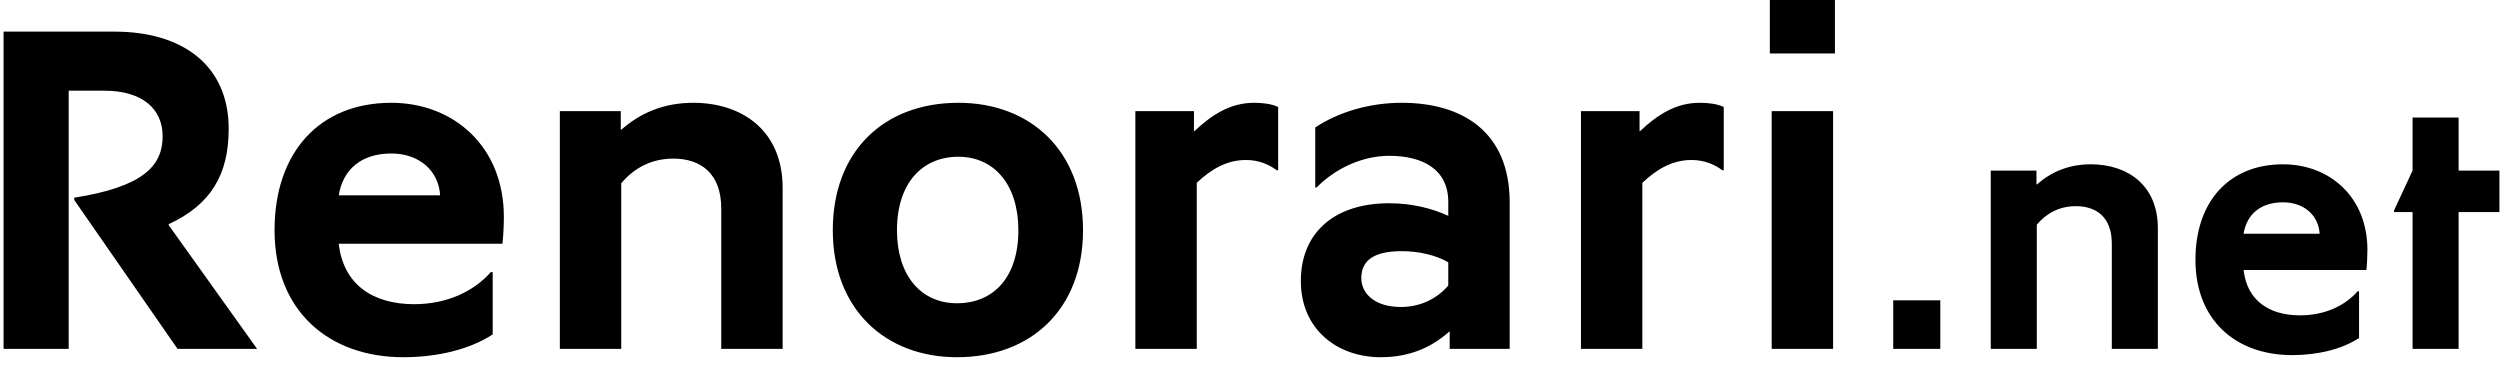 <svg width="129" height="19" viewBox="0 0 129 19" fill="#000000" xmlns="http://www.w3.org/2000/svg">
<path d="M13.264 18H9.16L3.832 10.32V10.2C7.336 9.648 8.392 8.592 8.392 7.032C8.392 5.592 7.312 4.68 5.392 4.68H3.544V18H0.184V1.632H5.92C9.376 1.632 11.8 3.336 11.8 6.648C11.8 9 10.888 10.56 8.704 11.568V11.616L13.264 18ZM25.423 17.256C24.247 18.024 22.591 18.432 20.815 18.432C16.951 18.432 14.167 16.032 14.167 11.88C14.167 7.848 16.495 5.304 20.191 5.304C23.407 5.304 25.999 7.56 25.999 11.184C25.999 11.568 25.975 12.168 25.927 12.576H17.479C17.719 14.712 19.279 15.696 21.367 15.696C23.047 15.696 24.439 15.048 25.327 14.04H25.423V17.256ZM20.191 7.92C18.655 7.92 17.695 8.736 17.479 10.08H22.711C22.639 8.832 21.655 7.92 20.191 7.92ZM40.384 18H37.216V10.752C37.216 8.976 36.184 8.184 34.744 8.184C33.592 8.184 32.704 8.688 32.056 9.456V18H28.888V5.736H32.032V6.696H32.056C33.04 5.832 34.24 5.304 35.776 5.304C38.248 5.304 40.384 6.696 40.384 9.696V18ZM52.548 11.88C52.548 9.528 51.3 8.088 49.452 8.088C47.604 8.088 46.284 9.432 46.284 11.88C46.284 14.232 47.532 15.648 49.38 15.648C51.252 15.648 52.548 14.328 52.548 11.88ZM55.884 11.88C55.884 15.936 53.22 18.432 49.38 18.432C45.684 18.432 42.972 15.96 42.972 11.88C42.972 7.8 45.612 5.304 49.452 5.304C53.172 5.304 55.884 7.776 55.884 11.88ZM61.753 18H58.585V5.736H61.609V6.768H61.633C62.545 5.904 63.505 5.304 64.705 5.304C65.137 5.304 65.593 5.352 65.953 5.52V8.784H65.881C65.425 8.448 64.897 8.256 64.297 8.256C63.337 8.256 62.545 8.688 61.753 9.432V18ZM77.899 18H74.803V17.112H74.779C73.891 17.904 72.763 18.432 71.251 18.432C68.995 18.432 67.123 16.992 67.123 14.496C67.123 12.096 68.755 10.488 71.683 10.488C72.859 10.488 73.891 10.752 74.731 11.136V10.416C74.731 8.736 73.411 8.04 71.683 8.04C70.219 8.04 68.827 8.76 67.939 9.672H67.867V6.576C69.067 5.784 70.651 5.304 72.331 5.304C75.451 5.304 77.899 6.792 77.899 10.44V18ZM74.731 14.736V13.536C74.083 13.152 73.171 12.96 72.331 12.96C70.963 12.96 70.243 13.392 70.243 14.352C70.243 15.144 70.939 15.84 72.283 15.84C73.243 15.84 74.107 15.456 74.731 14.736ZM84.745 18H81.577V5.736H84.601V6.768H84.625C85.537 5.904 86.497 5.304 87.697 5.304C88.129 5.304 88.585 5.352 88.945 5.52V8.784H88.873C88.417 8.448 87.889 8.256 87.289 8.256C86.329 8.256 85.537 8.688 84.745 9.432V18ZM94.587 18H91.419V5.736H94.587V18ZM94.683 2.76H91.323V-1.43051e-06H94.683V2.76ZM100.12 18H97.69V15.498H100.12V18ZM111.345 18H108.969V12.564C108.969 11.232 108.195 10.638 107.115 10.638C106.251 10.638 105.585 11.016 105.099 11.592V18H102.723V8.802H105.081V9.522H105.099C105.837 8.874 106.737 8.478 107.889 8.478C109.743 8.478 111.345 9.522 111.345 11.772V18ZM121.727 17.442C120.845 18.018 119.603 18.324 118.271 18.324C115.373 18.324 113.285 16.524 113.285 13.41C113.285 10.386 115.031 8.478 117.803 8.478C120.215 8.478 122.159 10.17 122.159 12.888C122.159 13.176 122.141 13.626 122.105 13.932H115.769C115.949 15.534 117.119 16.272 118.685 16.272C119.945 16.272 120.989 15.786 121.655 15.03H121.727V17.442ZM117.803 10.44C116.651 10.44 115.931 11.052 115.769 12.06H119.693C119.639 11.124 118.901 10.44 117.803 10.44ZM126.864 18H124.488V10.944H123.534V10.854L124.488 8.802V6.066H126.864V8.802H128.97V10.944H126.864V18Z" />
</svg>

